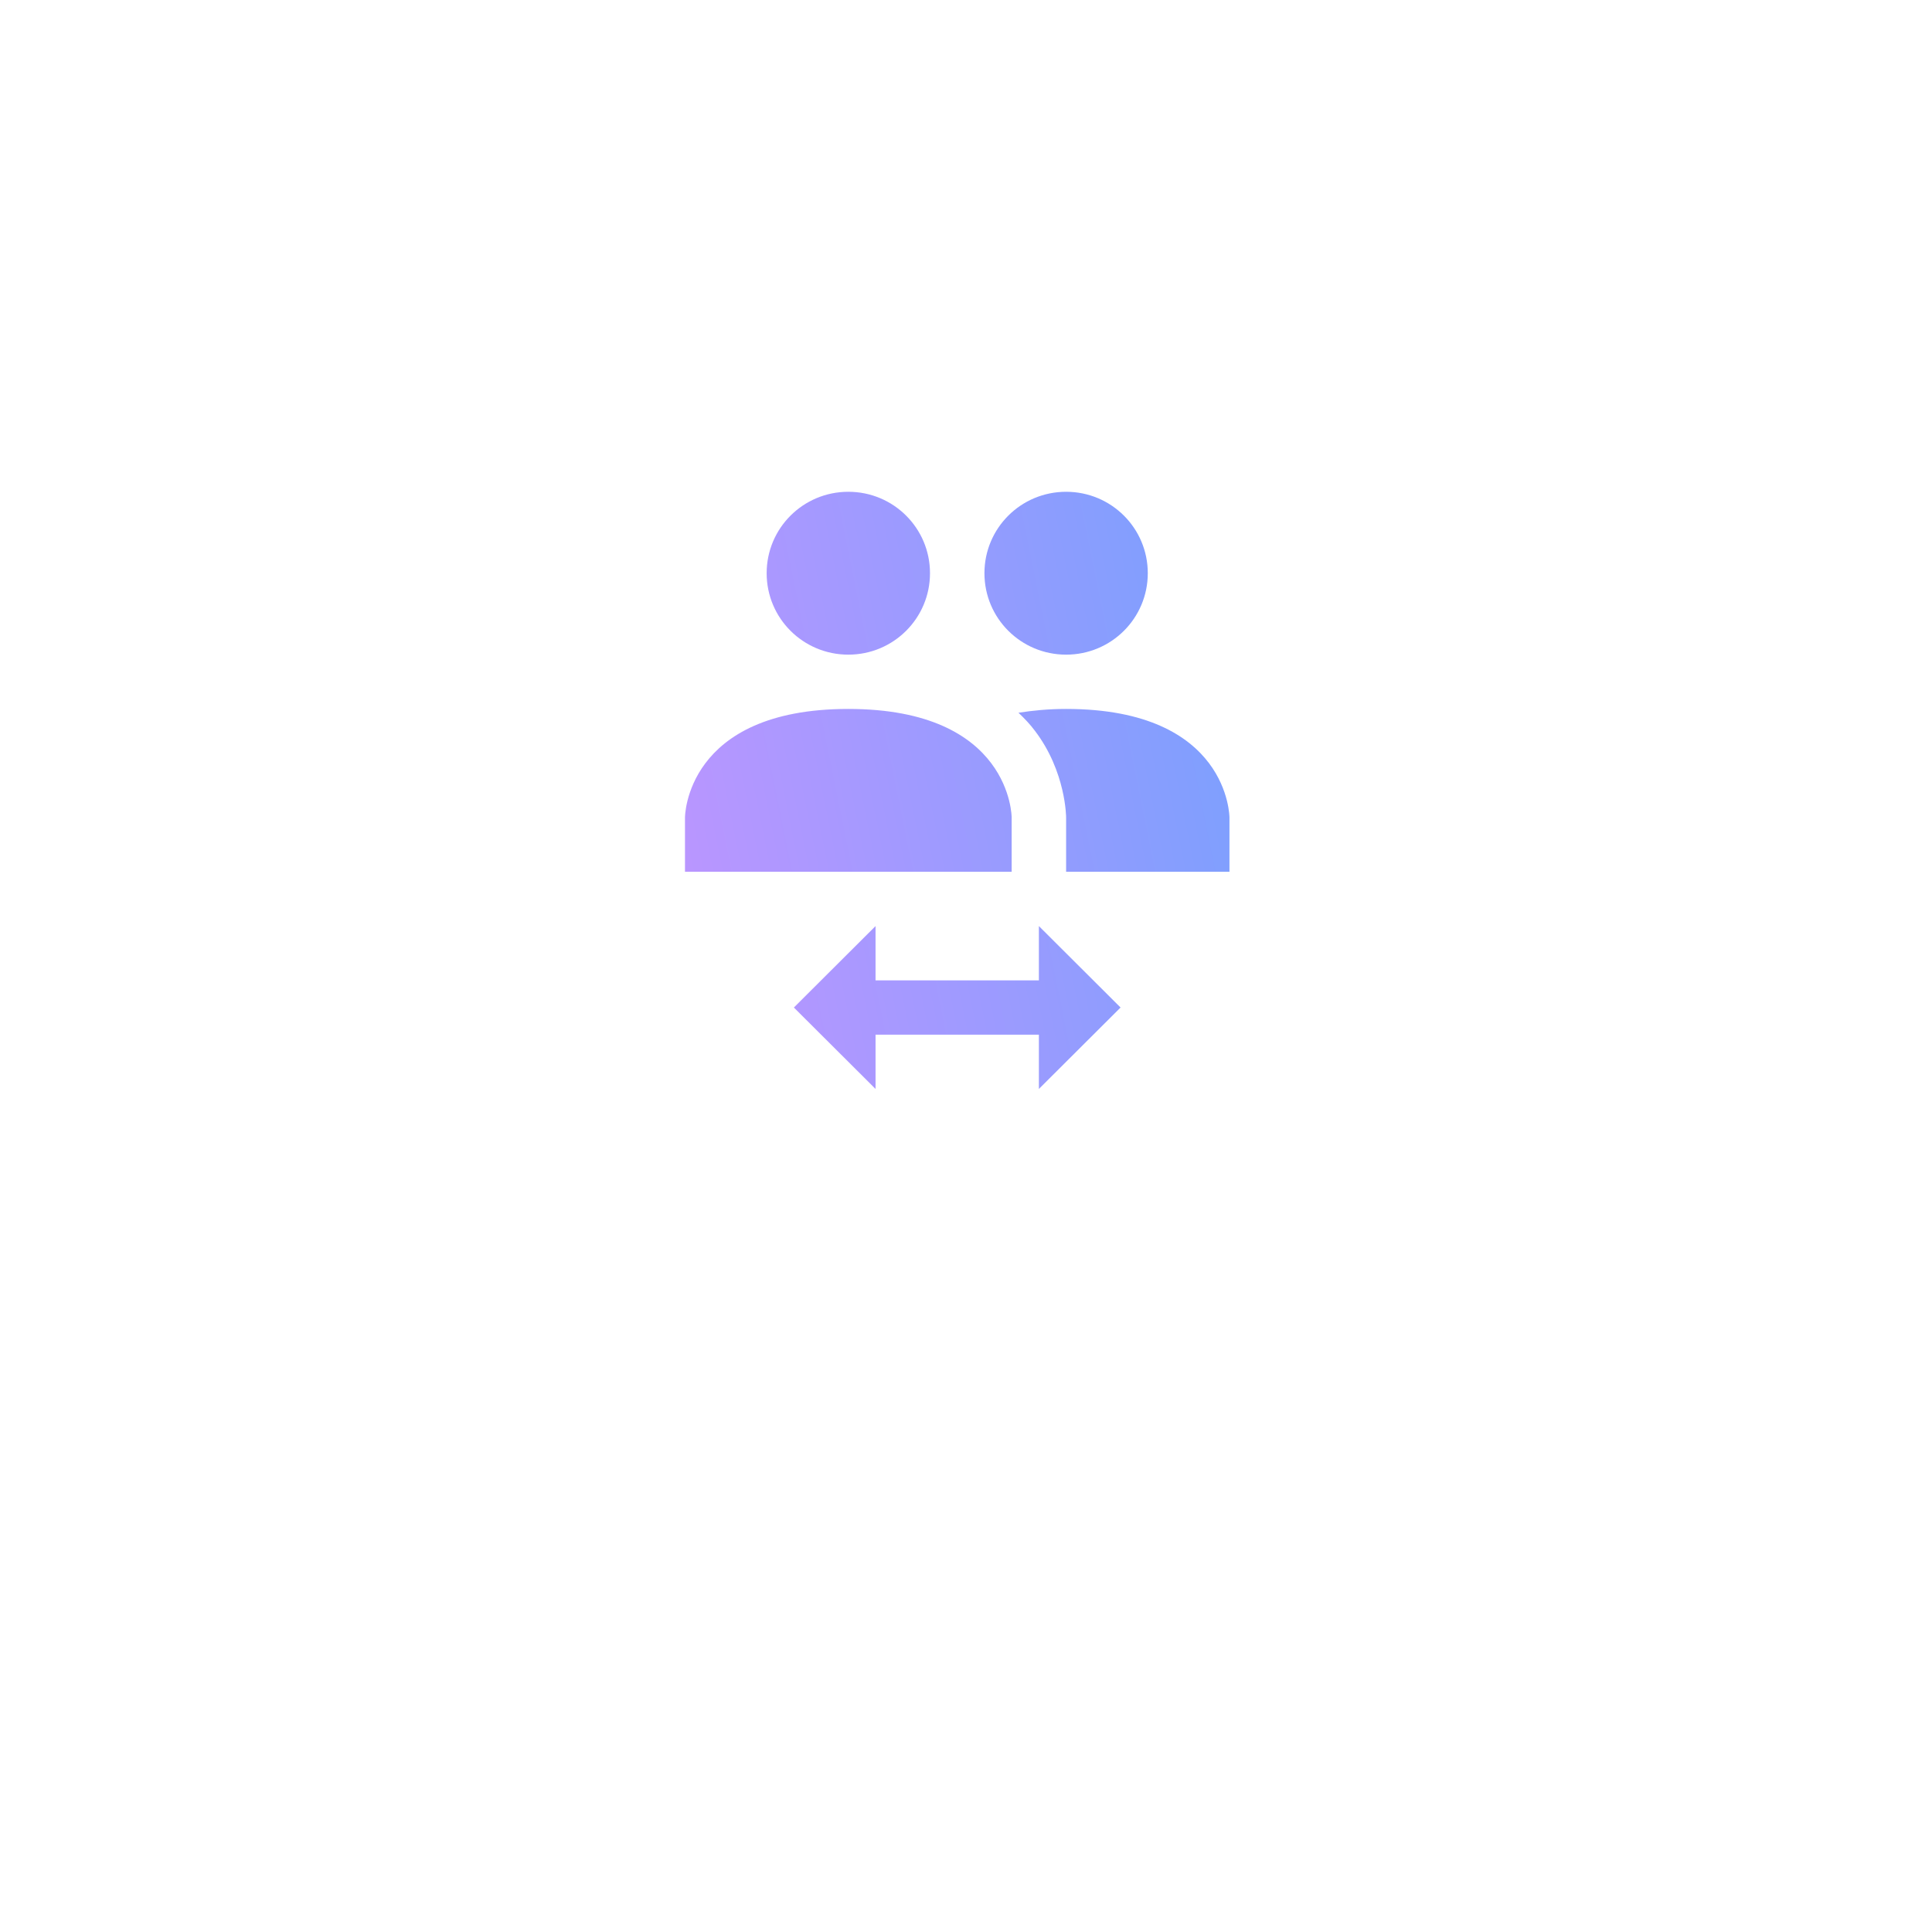 <svg width="110" height="110" viewBox="0 0 110 110" fill="none" xmlns="http://www.w3.org/2000/svg">
<g filter="url(#filter0_d_11989_909)">
<circle cx="55" cy="45" r="35" fill="white"/>
</g>
<path d="M60.7 40.364C70 40.364 70 46.545 70 46.545V49.636H60.7V46.545C60.7 46.545 60.7 43.934 58.917 41.6C58.654 41.245 58.328 40.904 57.987 40.58C58.794 40.456 59.677 40.364 60.7 40.364ZM39 46.545C39 46.545 39 40.364 48.3 40.364C57.6 40.364 57.6 46.545 57.6 46.545V49.636H39V46.545ZM49.85 52.727V55.818H59.15V52.727L63.8 57.364L59.15 62V58.909H49.85V62L45.2 57.364L49.85 52.727ZM48.3 28C45.727 28 43.65 30.071 43.65 32.636C43.65 35.202 45.727 37.273 48.3 37.273C50.873 37.273 52.95 35.202 52.95 32.636C52.95 30.071 50.873 28 48.3 28ZM60.7 28C58.127 28 56.05 30.071 56.05 32.636C56.05 35.202 58.127 37.273 60.7 37.273C63.273 37.273 65.35 35.202 65.35 32.636C65.35 30.071 63.273 28 60.7 28Z" fill="url(#paint0_linear_11989_909)"/>
<defs>
<filter id="filter0_d_11989_909" x="0" y="0" width="110" height="110" filterUnits="userSpaceOnUse" color-interpolation-filters="sRGB">
<feFlood flood-opacity="0" result="BackgroundImageFix"/>
<feColorMatrix in="SourceAlpha" type="matrix" values="0 0 0 0 0 0 0 0 0 0 0 0 0 0 0 0 0 0 127 0" result="hardAlpha"/>
<feOffset dy="10"/>
<feGaussianBlur stdDeviation="10"/>
<feColorMatrix type="matrix" values="0 0 0 0 0.167 0 0 0 0 0.351 0 0 0 0 0.375 0 0 0 0.1 0"/>
<feBlend mode="normal" in2="BackgroundImageFix" result="effect1_dropShadow_11989_909"/>
<feBlend mode="normal" in="SourceGraphic" in2="effect1_dropShadow_11989_909" result="shape"/>
</filter>
<linearGradient id="paint0_linear_11989_909" x1="70" y1="28" x2="33.602" y2="35.374" gradientUnits="userSpaceOnUse">
<stop stop-color="#79A0FE"/>
<stop offset="1" stop-color="#BE95FF"/>
</linearGradient>
</defs>
</svg>
